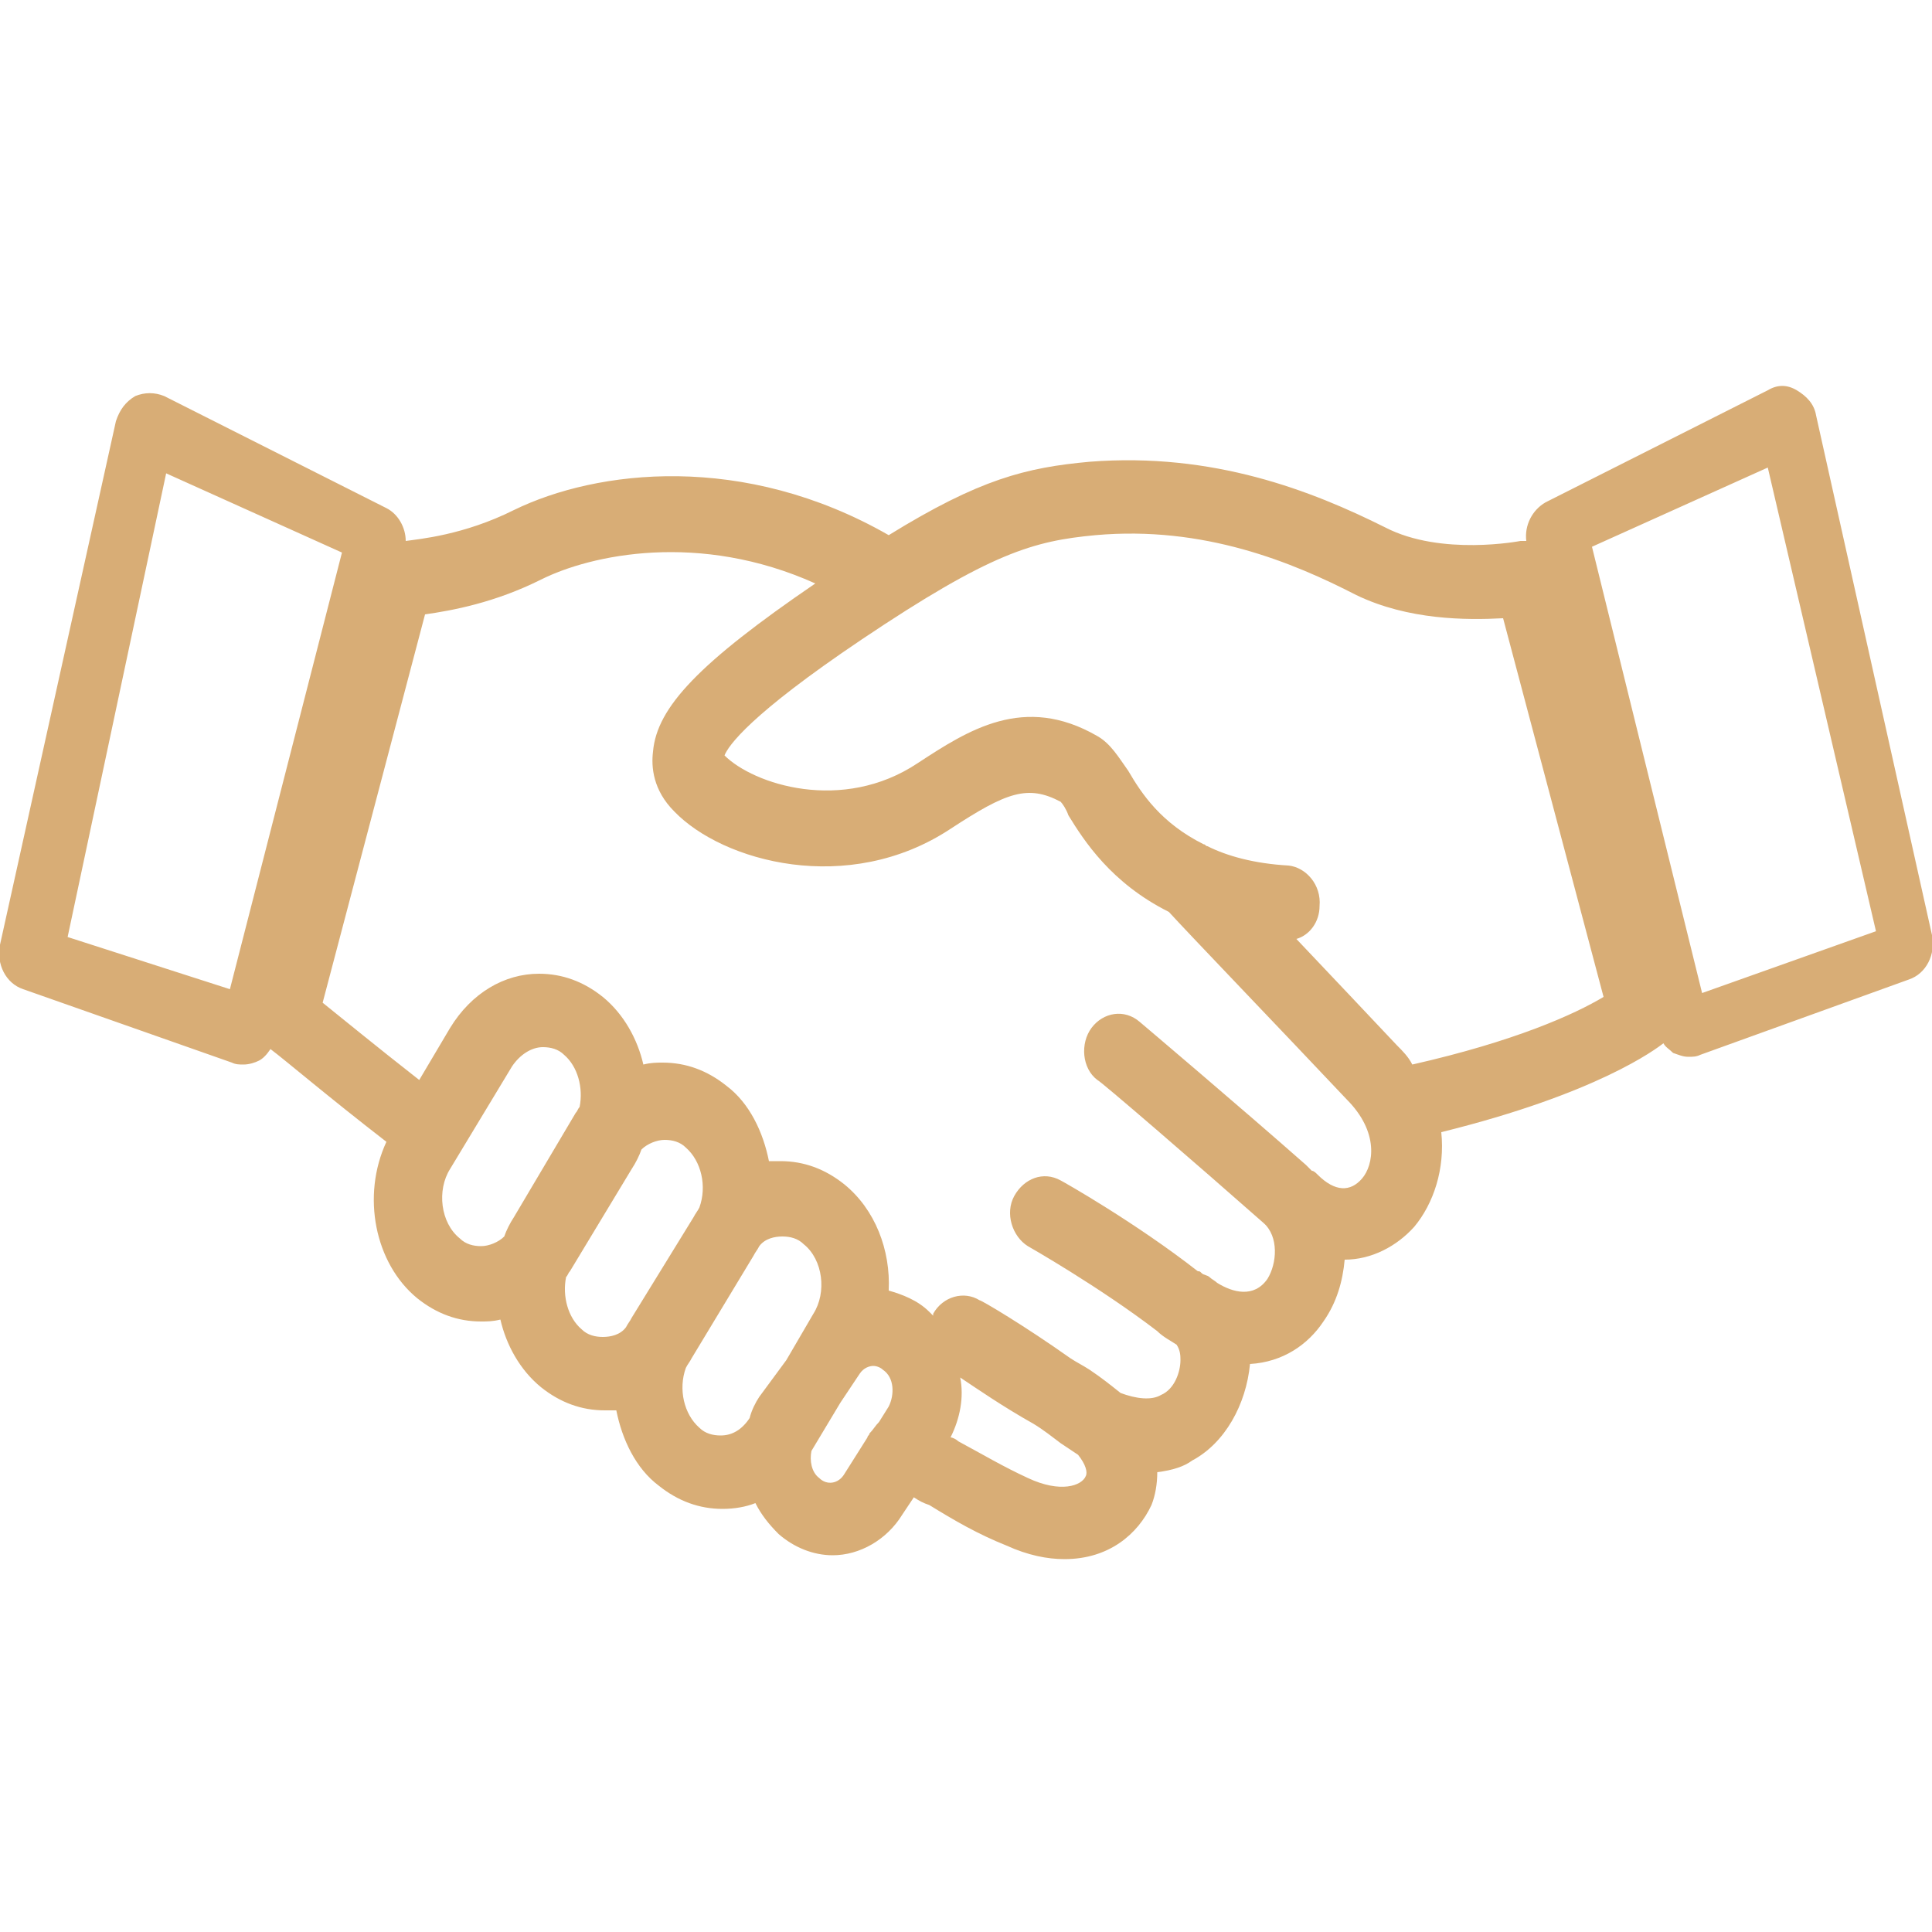 <?xml version="1.0" encoding="utf-8"?>
<!-- Generator: Adobe Illustrator 19.0.1, SVG Export Plug-In . SVG Version: 6.00 Build 0)  -->
<svg version="1.1" id="Layer_1" xmlns="http://www.w3.org/2000/svg" xmlns:xlink="http://www.w3.org/1999/xlink" x="0px" y="0px"
	 viewBox="0 0 100 100" style="enable-background:new 0 0 100 100;" xml:space="preserve">
<style type="text/css">
	.st0{fill:#D8AD76;}
</style>
<g>
	<path class="st0" d="M94,21.5c-0.1-0.6-0.5-1-1-1.3s-1-0.3-1.5,0L80,26c-0.7,0.4-1.1,1.2-1,2c-0.1,0-0.2,0-0.3,0c0,0-4.1,0.8-7-0.7
		c-3.8-1.9-8.9-3.9-15.3-3.4c-3.3,0.3-5.7,0.9-10.4,3.8c-7.5-4.3-15.1-3.4-19.4-1.3C24,27.7,21.7,27.9,21,28c0-0.7-0.4-1.4-1-1.7
		L8.5,20.5c-0.5-0.2-1-0.2-1.5,0c-0.5,0.3-0.8,0.7-1,1.3L0,48.9c-0.2,1,0.3,2,1.2,2.3L12,55c0.2,0.1,0.4,0.1,0.6,0.1
		c0.3,0,0.6-0.1,0.8-0.2c0.2-0.1,0.4-0.3,0.6-0.6c0.8,0.6,2.9,2.4,6,4.8c-1.3,2.8-0.6,6.3,1.6,8.1c1,0.8,2.1,1.2,3.3,1.2
		c0.3,0,0.6,0,1-0.1c0.3,1.3,1,2.6,2.1,3.5c1,0.8,2.1,1.2,3.3,1.2c0.2,0,0.4,0,0.6,0c0.3,1.5,1,3,2.2,3.9c1,0.8,2.1,1.2,3.3,1.2
		c0.6,0,1.2-0.1,1.7-0.3c0.3,0.6,0.7,1.1,1.2,1.6c0.8,0.7,1.8,1.1,2.8,1.1c1.4,0,2.8-0.8,3.6-2.1l0.6-0.9c0.3,0.2,0.5,0.3,0.8,0.4
		c1.3,0.8,2.5,1.5,4,2.1c1.1,0.5,2.1,0.7,3,0.7c2.3,0,3.8-1.3,4.5-2.8c0.2-0.5,0.3-1.1,0.3-1.7c0.8-0.1,1.4-0.3,1.8-0.6
		c1.7-0.9,2.8-2.9,3-5c1.7-0.1,3-1,3.8-2.2c0.7-1,1-2.1,1.1-3.2c1.4,0,2.7-0.7,3.6-1.7c1-1.2,1.6-3,1.4-4.9c8.1-2,11.1-4.3,11.5-4.6
		c0.1,0.2,0.3,0.3,0.5,0.5c0.3,0.1,0.5,0.2,0.8,0.2c0.2,0,0.4,0,0.6-0.1l10.8-3.9c0.9-0.3,1.4-1.3,1.2-2.3L94,21.5z M11.9,51.2
		l-8.4-2.7l5.1-24l9.1,4.1L11.9,51.2z M26.6,63c-0.2,0.3-0.4,0.7-0.5,1c-0.3,0.3-0.8,0.5-1.2,0.5c-0.4,0-0.8-0.1-1.1-0.4
		c-1-0.8-1.2-2.5-0.5-3.6l3.2-5.3c0.4-0.6,1-1,1.6-1c0.4,0,0.8,0.1,1.1,0.4c0.7,0.6,1,1.7,0.8,2.7c-0.1,0.1-0.1,0.2-0.2,0.3L26.6,63
		z M32.7,68.2c-0.1,0.2-0.2,0.3-0.3,0.5c-0.3,0.4-0.8,0.5-1.2,0.5c-0.4,0-0.8-0.1-1.1-0.4c-0.7-0.6-1-1.7-0.8-2.7
		c0.1-0.1,0.1-0.2,0.2-0.3l3.2-5.3c0.2-0.3,0.4-0.7,0.5-1c0.3-0.3,0.8-0.5,1.2-0.5s0.8,0.1,1.1,0.4c0.8,0.7,1.1,2,0.7,3.1
		c-0.1,0.2-0.2,0.3-0.3,0.5L32.7,68.2z M39.3,72.3c-0.2,0.3-0.4,0.7-0.5,1.1c-0.4,0.6-0.9,0.9-1.5,0.9c-0.4,0-0.8-0.1-1.1-0.4
		c-0.8-0.7-1.1-2-0.7-3.1c0.1-0.2,0.2-0.3,0.3-0.5L39,65c0.1-0.2,0.2-0.3,0.3-0.5c0.3-0.4,0.8-0.5,1.2-0.5s0.8,0.1,1.1,0.4
		c1,0.8,1.2,2.5,0.5,3.6l-1.4,2.4L39.3,72.3z M46,72.8l-0.5,0.8c-0.2,0.2-0.3,0.4-0.5,0.6c0,0.1-0.1,0.1-0.1,0.2l-1.2,1.9
		c-0.3,0.5-0.9,0.6-1.3,0.2c-0.4-0.3-0.5-0.9-0.4-1.4l1.5-2.5l1-1.5c0.2-0.3,0.5-0.4,0.7-0.4s0.4,0.1,0.5,0.2
		C46.3,71.3,46.3,72.2,46,72.8z M56.2,76.4c-0.2,0.5-1.3,0.9-3,0.1c-1.3-0.6-2.3-1.2-3.6-1.9c-0.1-0.1-0.3-0.2-0.4-0.2
		c0.5-1,0.7-2.1,0.5-3.1c0.9,0.6,2.2,1.5,3.8,2.4c0.5,0.3,1,0.7,1.4,1c0.3,0.2,0.6,0.4,0.9,0.6C56.2,75.8,56.3,76.2,56.2,76.4z
		 M70.5,61c-0.6,0.7-1.4,0.7-2.3-0.2c-0.1-0.1-0.2-0.2-0.3-0.2c-0.1-0.1-0.2-0.2-0.3-0.3c-3.4-3-8.6-7.4-8.6-7.4
		c-0.8-0.7-1.9-0.5-2.5,0.3s-0.5,2.1,0.3,2.7c0.1,0,5.2,4.4,8.6,7.4c0.8,0.7,0.7,2.1,0.2,2.9c-0.7,1-1.8,0.7-2.6,0.2
		c-0.1-0.1-0.3-0.2-0.4-0.3c-0.1-0.1-0.3-0.1-0.4-0.2c-0.1-0.1-0.1-0.1-0.2-0.1c-3.2-2.5-6.9-4.6-7.1-4.7C54,60.6,53,61,52.5,61.9
		c-0.5,0.9-0.1,2.1,0.7,2.6c0,0,3.7,2.1,6.7,4.4c0.3,0.3,0.7,0.5,1,0.7c0.2,0.3,0.2,0.6,0.2,0.8c0,0.6-0.3,1.5-1,1.8
		c-0.5,0.3-1.3,0.2-2.1-0.1c-0.5-0.4-1-0.8-1.6-1.2c-0.3-0.2-0.7-0.4-1-0.6c-2.4-1.7-4.6-3-4.7-3c-0.8-0.5-1.9-0.2-2.4,0.7
		c0,0,0,0,0,0.1c-0.1-0.1-0.1-0.1-0.2-0.2c-0.6-0.6-1.4-0.9-2.1-1.1c0.1-2.1-0.7-4.2-2.3-5.5c-1-0.8-2.1-1.2-3.3-1.2
		c-0.2,0-0.4,0-0.6,0c-0.3-1.5-1-3-2.2-3.9c-1-0.8-2.1-1.2-3.3-1.2c-0.3,0-0.6,0-1,0.1c-0.3-1.3-1-2.6-2.1-3.5
		c-1-0.8-2.1-1.2-3.3-1.2c-1.8,0-3.5,1-4.6,2.8l-1.6,2.7c-2.3-1.8-4-3.2-5-4L22,31.8c1.4-0.2,3.6-0.6,6-1.8
		c2.6-1.3,8.2-2.5,14.2,0.2c-6,4.1-8.2,6.4-8.4,8.7c-0.1,0.8,0,2,1.1,3.1c2.5,2.6,9,4.4,14.3,0.9c2.9-1.9,4-2.3,5.7-1.4
		c0.1,0.1,0.3,0.4,0.4,0.7c0.8,1.3,2.2,3.5,5.2,5c1,1.1,5.9,6.2,9.2,9.7C71.4,58.6,71.1,60.3,70.5,61z M73.1,55.1
		c-0.2-0.4-0.5-0.7-0.8-1c-1.5-1.6-3.5-3.7-5.2-5.5c0.7-0.2,1.2-0.9,1.2-1.7c0.1-1.1-0.7-2-1.6-2.1c-1.8-0.1-3.2-0.5-4.2-1
		c-0.1,0-0.1-0.1-0.2-0.1c-2.2-1.1-3.2-2.6-3.9-3.8c-0.5-0.7-0.9-1.4-1.6-1.8c-3.8-2.2-6.7-0.3-9.3,1.4c-3.9,2.6-8.5,1.1-10-0.4l0,0
		c0.2-0.5,1.3-2.1,7.1-6c6.7-4.5,8.9-5.1,12.1-5.4c5.6-0.5,10.2,1.4,13.5,3.1c2.7,1.3,5.7,1.3,7.6,1.2L83,51.6
		C81.5,52.5,78.4,53.9,73.1,55.1z M88.1,51.4l-5.7-23.1l9.1-4.1l5.6,24L88.1,51.4z"/>
</g>
</svg>
